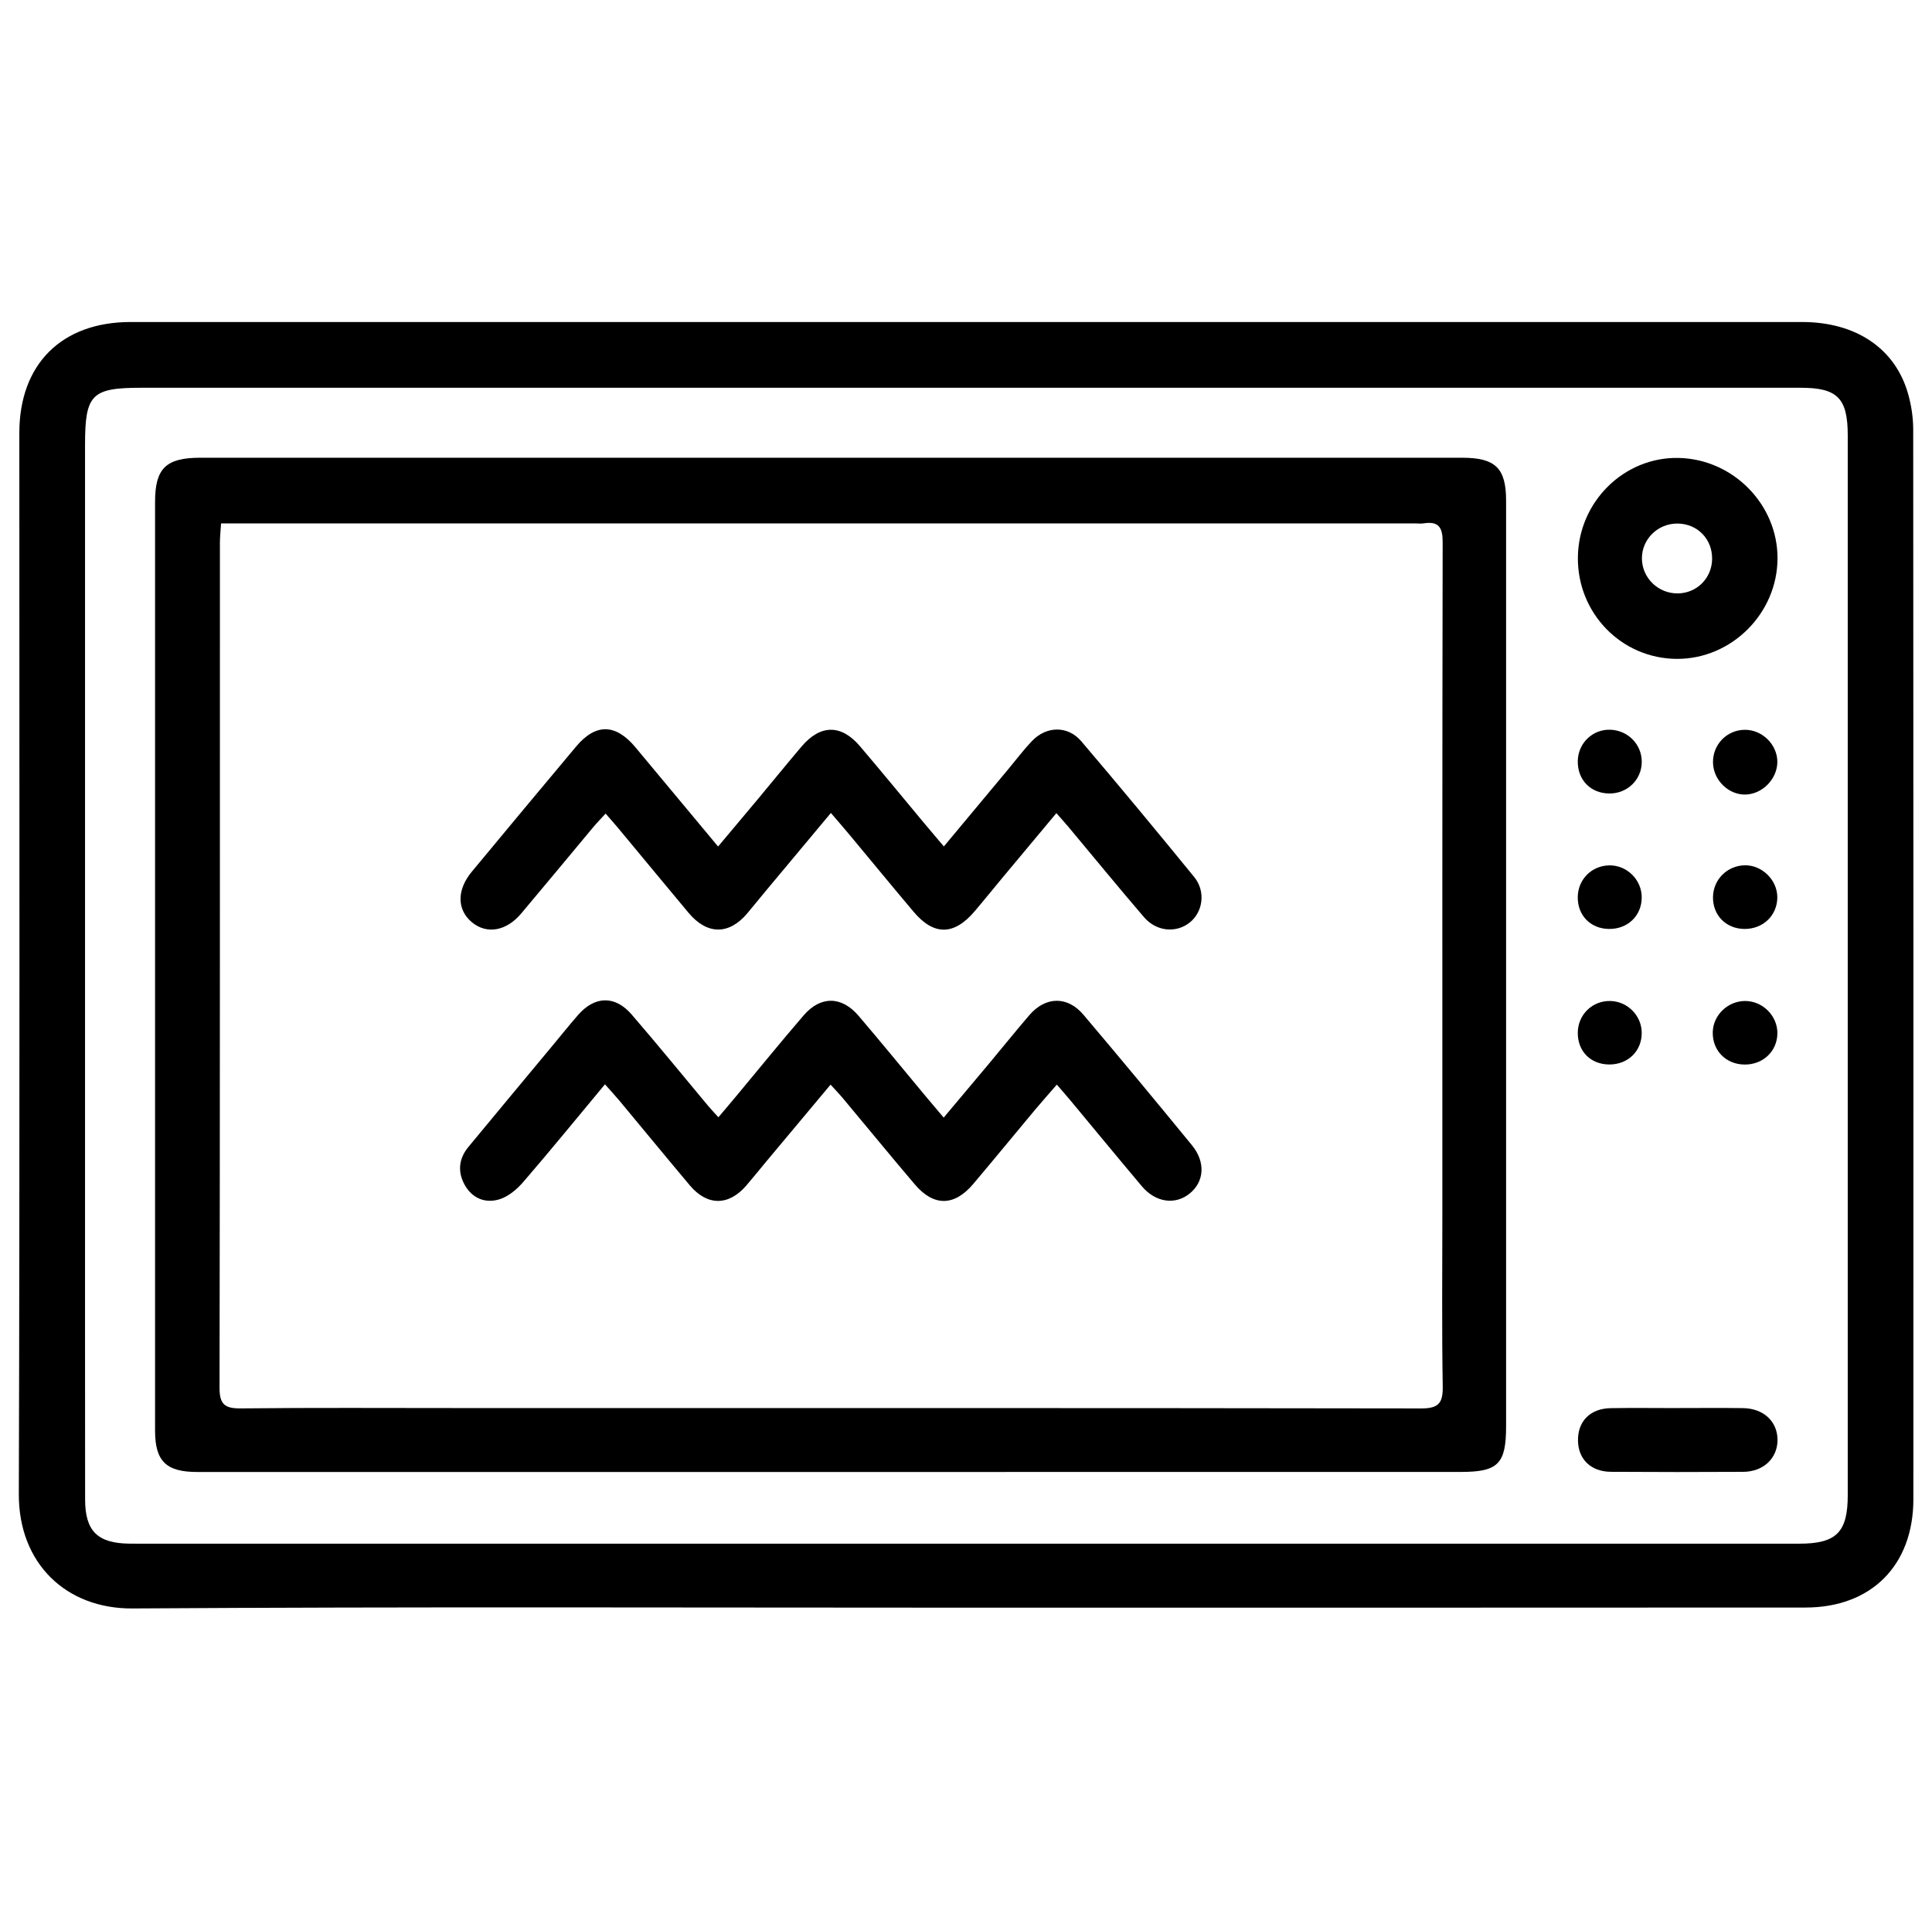<?xml version="1.0" encoding="utf-8"?>
<!-- Generator: Adobe Illustrator 25.3.1, SVG Export Plug-In . SVG Version: 6.00 Build 0)  -->
<svg version="1.1" id="Layer_1" xmlns="http://www.w3.org/2000/svg" xmlns:xlink="http://www.w3.org/1999/xlink" x="0px" y="0px"
	 viewBox="0 0 568.66 568.16" style="enable-background:new 0 0 568.66 568.16;" xml:space="preserve">
<style type="text/css">
	.st0{fill:#969696;}
</style>
<rect x="668.01" y="19.96" class="st0" width="568.16" height="568.16"/>
<g>
	<path d="M284.44,473.31c-81.82,0-163.64-0.3-245.45,0.23c-19.56,0.13-33.51-13.28-33.45-33.63c0.31-104.15,0.14-208.3,0.15-312.45
		c0-20.25,12.46-32.66,32.78-32.66c163.97-0.01,327.94-0.01,491.91,0c15.96,0,27.54,7.83,31.29,21.31
		c0.93,3.32,1.45,6.87,1.46,10.32c0.08,104.98,0.08,209.96,0.05,314.94c-0.01,19.49-12.38,31.9-31.78,31.9
		C449.08,473.32,366.76,473.31,284.44,473.31z M284.55,114.16c-80.99,0-161.98,0-242.97,0c-14.63,0-16.55,1.94-16.55,16.8
		c-0.01,69.99,0,139.98,0,209.98c0,33.5-0.01,66.99,0.02,100.49c0.01,9.34,3.64,12.91,13.05,13.03c1.33,0.02,2.67,0.01,4,0.01
		c162.48,0,324.96,0,487.44,0c10.98,0,14.32-3.34,14.32-14.31c0-103.99,0-207.98,0-311.96c0-10.97-3.02-14.04-13.83-14.04
		C448.19,114.16,366.37,114.16,284.55,114.16z"/>
	<path d="M244.47,433.36c-62.15,0-124.29,0-186.44,0c-9.14,0-12.39-3.18-12.39-12.2c-0.01-91.14-0.01-182.27,0-273.41
		c0-9.86,3.2-12.99,13.32-12.99c106.8-0.01,213.6,0,320.4,0c16.99,0,33.99-0.01,50.98,0c9.85,0.01,12.96,3.06,12.96,12.69
		c0,90.8,0.01,181.61,0,272.41c0,11.14-2.32,13.49-13.4,13.49C368.1,433.36,306.29,433.36,244.47,433.36z M65.07,154.1
		c-0.14,2.3-0.34,3.93-0.34,5.57c-0.01,82.97,0.03,165.95-0.11,248.92c-0.01,4.96,1.64,6.1,6.31,6.05
		c21.16-0.23,42.32-0.1,63.48-0.1c94.63,0,189.27-0.04,283.9,0.11c5.21,0.01,6.43-1.64,6.34-6.57c-0.28-16.82-0.12-33.65-0.11-50.48
		c0-65.98-0.04-131.96,0.09-197.93c0.01-4.34-1.11-6.29-5.58-5.59c-0.81,0.13-1.66,0.02-2.5,0.02c-115.13,0-230.26,0-345.39,0
		C69.37,154.1,67.56,154.1,65.07,154.1z"/>
	<path d="M464.43,164.12c0.15-16.37,13.59-29.65,29.67-29.3c16.02,0.35,29.15,13.7,29.09,29.6c-0.06,16.19-13.54,29.63-29.64,29.56
		C477.28,193.9,464.28,180.57,464.43,164.12z M493.7,154.14c-5.79-0.02-10.49,4.64-10.42,10.35c0.06,5.7,4.82,10.29,10.59,10.21
		c5.6-0.07,10-4.5,10.07-10.13C504.01,158.66,499.58,154.15,493.7,154.14z"/>
	<path d="M493.57,414.54c6.49,0,12.98-0.07,19.47,0.02c6.06,0.09,10.13,3.93,10.15,9.35c0.01,5.39-4.13,9.38-10.11,9.41
		c-12.98,0.08-25.97,0.07-38.95-0.01c-5.84-0.04-9.57-3.68-9.67-9.11c-0.11-5.75,3.57-9.53,9.64-9.63
		c6.49-0.11,12.98-0.02,19.47-0.02C493.57,414.55,493.57,414.54,493.57,414.54z"/>
	<path d="M513.52,273.49c-5.49-0.02-9.44-4.04-9.32-9.49c0.11-5.07,4.17-9.11,9.27-9.25c5.11-0.14,9.67,4.31,9.66,9.43
		C523.12,269.48,518.97,273.5,513.52,273.49z"/>
	<path d="M513.41,313.41c-5.47-0.09-9.43-4.18-9.28-9.6c0.14-4.96,4.4-9.07,9.46-9.11c5.2-0.04,9.62,4.37,9.56,9.53
		C523.09,309.54,518.89,313.5,513.41,313.41z"/>
	<path d="M464.4,224.07c0.08-5.33,4.44-9.47,9.69-9.23c5.13,0.24,9.12,4.33,9.14,9.39c0.03,5.27-4.2,9.42-9.56,9.38
		C468.17,233.57,464.32,229.6,464.4,224.07z"/>
	<path d="M473.74,313.39c-5.54,0.01-9.4-3.87-9.34-9.4c0.06-5.32,4.34-9.44,9.64-9.29c5.04,0.14,9.15,4.32,9.18,9.34
		C483.26,309.4,479.23,313.38,473.74,313.39z"/>
	<path d="M513.78,233.92c-5.02,0.13-9.5-4.27-9.58-9.41c-0.09-5.28,4.01-9.55,9.25-9.65c5.12-0.1,9.61,4.22,9.69,9.31
		C523.21,229.22,518.82,233.79,513.78,233.92z"/>
	<path d="M473.59,273.49c-5.5-0.06-9.35-4.07-9.19-9.57c0.14-5.12,4.17-9.08,9.3-9.15c5.21-0.06,9.56,4.28,9.52,9.5
		C483.18,269.62,479.08,273.55,473.59,273.49z"/>
	<path d="M277.81,249.2c6.64-7.97,12.9-15.48,19.16-22.99c2.24-2.69,4.35-5.5,6.76-8.03c4.24-4.46,10.56-4.62,14.54,0.06
		c11.23,13.19,22.28,26.54,33.23,39.96c3.45,4.23,2.59,10.31-1.35,13.42c-3.99,3.15-9.77,2.65-13.41-1.58
		c-7.49-8.72-14.76-17.62-22.13-26.44c-1.05-1.25-2.15-2.46-3.68-4.21c-5.57,6.67-10.87,13.01-16.15,19.35
		c-2.67,3.2-5.27,6.46-7.97,9.62c-6.06,7.08-11.95,7.12-17.9,0.07c-6.34-7.51-12.57-15.11-18.86-22.66
		c-1.67-2.01-3.39-3.98-5.49-6.43c-6.55,7.84-12.72,15.22-18.87,22.6c-1.92,2.3-3.8,4.64-5.73,6.94
		c-5.39,6.41-11.83,6.38-17.28-0.13c-6.95-8.31-13.83-16.66-20.76-24.99c-1.05-1.26-2.15-2.49-3.67-4.24
		c-1.39,1.53-2.61,2.77-3.72,4.1c-7.05,8.44-14.04,16.92-21.13,25.33c-4.37,5.18-10.09,6.16-14.41,2.64
		c-4.52-3.68-4.61-9.55-0.11-14.97c10.21-12.31,20.43-24.61,30.71-36.86c5.74-6.84,11.6-6.74,17.41,0.21
		c7.99,9.56,15.95,19.14,24.36,29.25c4.06-4.83,7.77-9.23,11.46-13.66c4.37-5.25,8.68-10.55,13.09-15.76
		c5.54-6.54,11.67-6.62,17.2-0.12c6.37,7.48,12.59,15.09,18.89,22.64C273.77,244.44,275.59,246.56,277.81,249.2z"/>
	<path d="M244.47,319.32c-6.54,7.82-12.82,15.32-19.08,22.82c-1.92,2.3-3.79,4.65-5.75,6.92c-5.18,6-11.48,6.01-16.59-0.07
		c-6.97-8.29-13.84-16.66-20.77-24.99c-1.25-1.5-2.59-2.93-4.22-4.77c-8.22,9.88-15.99,19.42-24.02,28.73
		c-1.86,2.16-4.39,4.31-7.03,5.12c-4.12,1.27-8-0.23-10.23-4.24c-2.15-3.86-1.75-7.73,1.08-11.16c8.06-9.77,16.17-19.49,24.26-29.23
		c2.66-3.2,5.27-6.45,8-9.6c4.92-5.66,10.88-5.86,15.78-0.19c7.62,8.82,14.98,17.88,22.46,26.83c0.84,1,1.74,1.95,3.09,3.44
		c1.97-2.33,3.77-4.43,5.53-6.56c6.51-7.81,12.91-15.71,19.54-23.41c4.99-5.81,11.19-5.75,16.18,0.09
		c6.6,7.73,13.02,15.61,19.53,23.42c1.69,2.03,3.4,4.03,5.53,6.56c4.69-5.59,9.06-10.76,13.39-15.95
		c3.95-4.73,7.81-9.55,11.83-14.22c4.75-5.52,11.18-5.7,15.9-0.13c10.77,12.71,21.4,25.54,31.95,38.43
		c4.07,4.97,3.64,10.73-0.65,14.21c-4.27,3.47-10.05,2.67-14.09-2.13c-7.09-8.41-14.07-16.91-21.1-25.36
		c-1.16-1.39-2.36-2.74-3.93-4.56c-2.41,2.79-4.58,5.22-6.67,7.72c-5.98,7.16-11.89,14.38-17.91,21.51
		c-5.6,6.63-11.65,6.7-17.22,0.14c-7.12-8.38-14.09-16.89-21.14-25.33C247.09,322.13,245.96,320.97,244.47,319.32z"/>
</g>
</svg>
